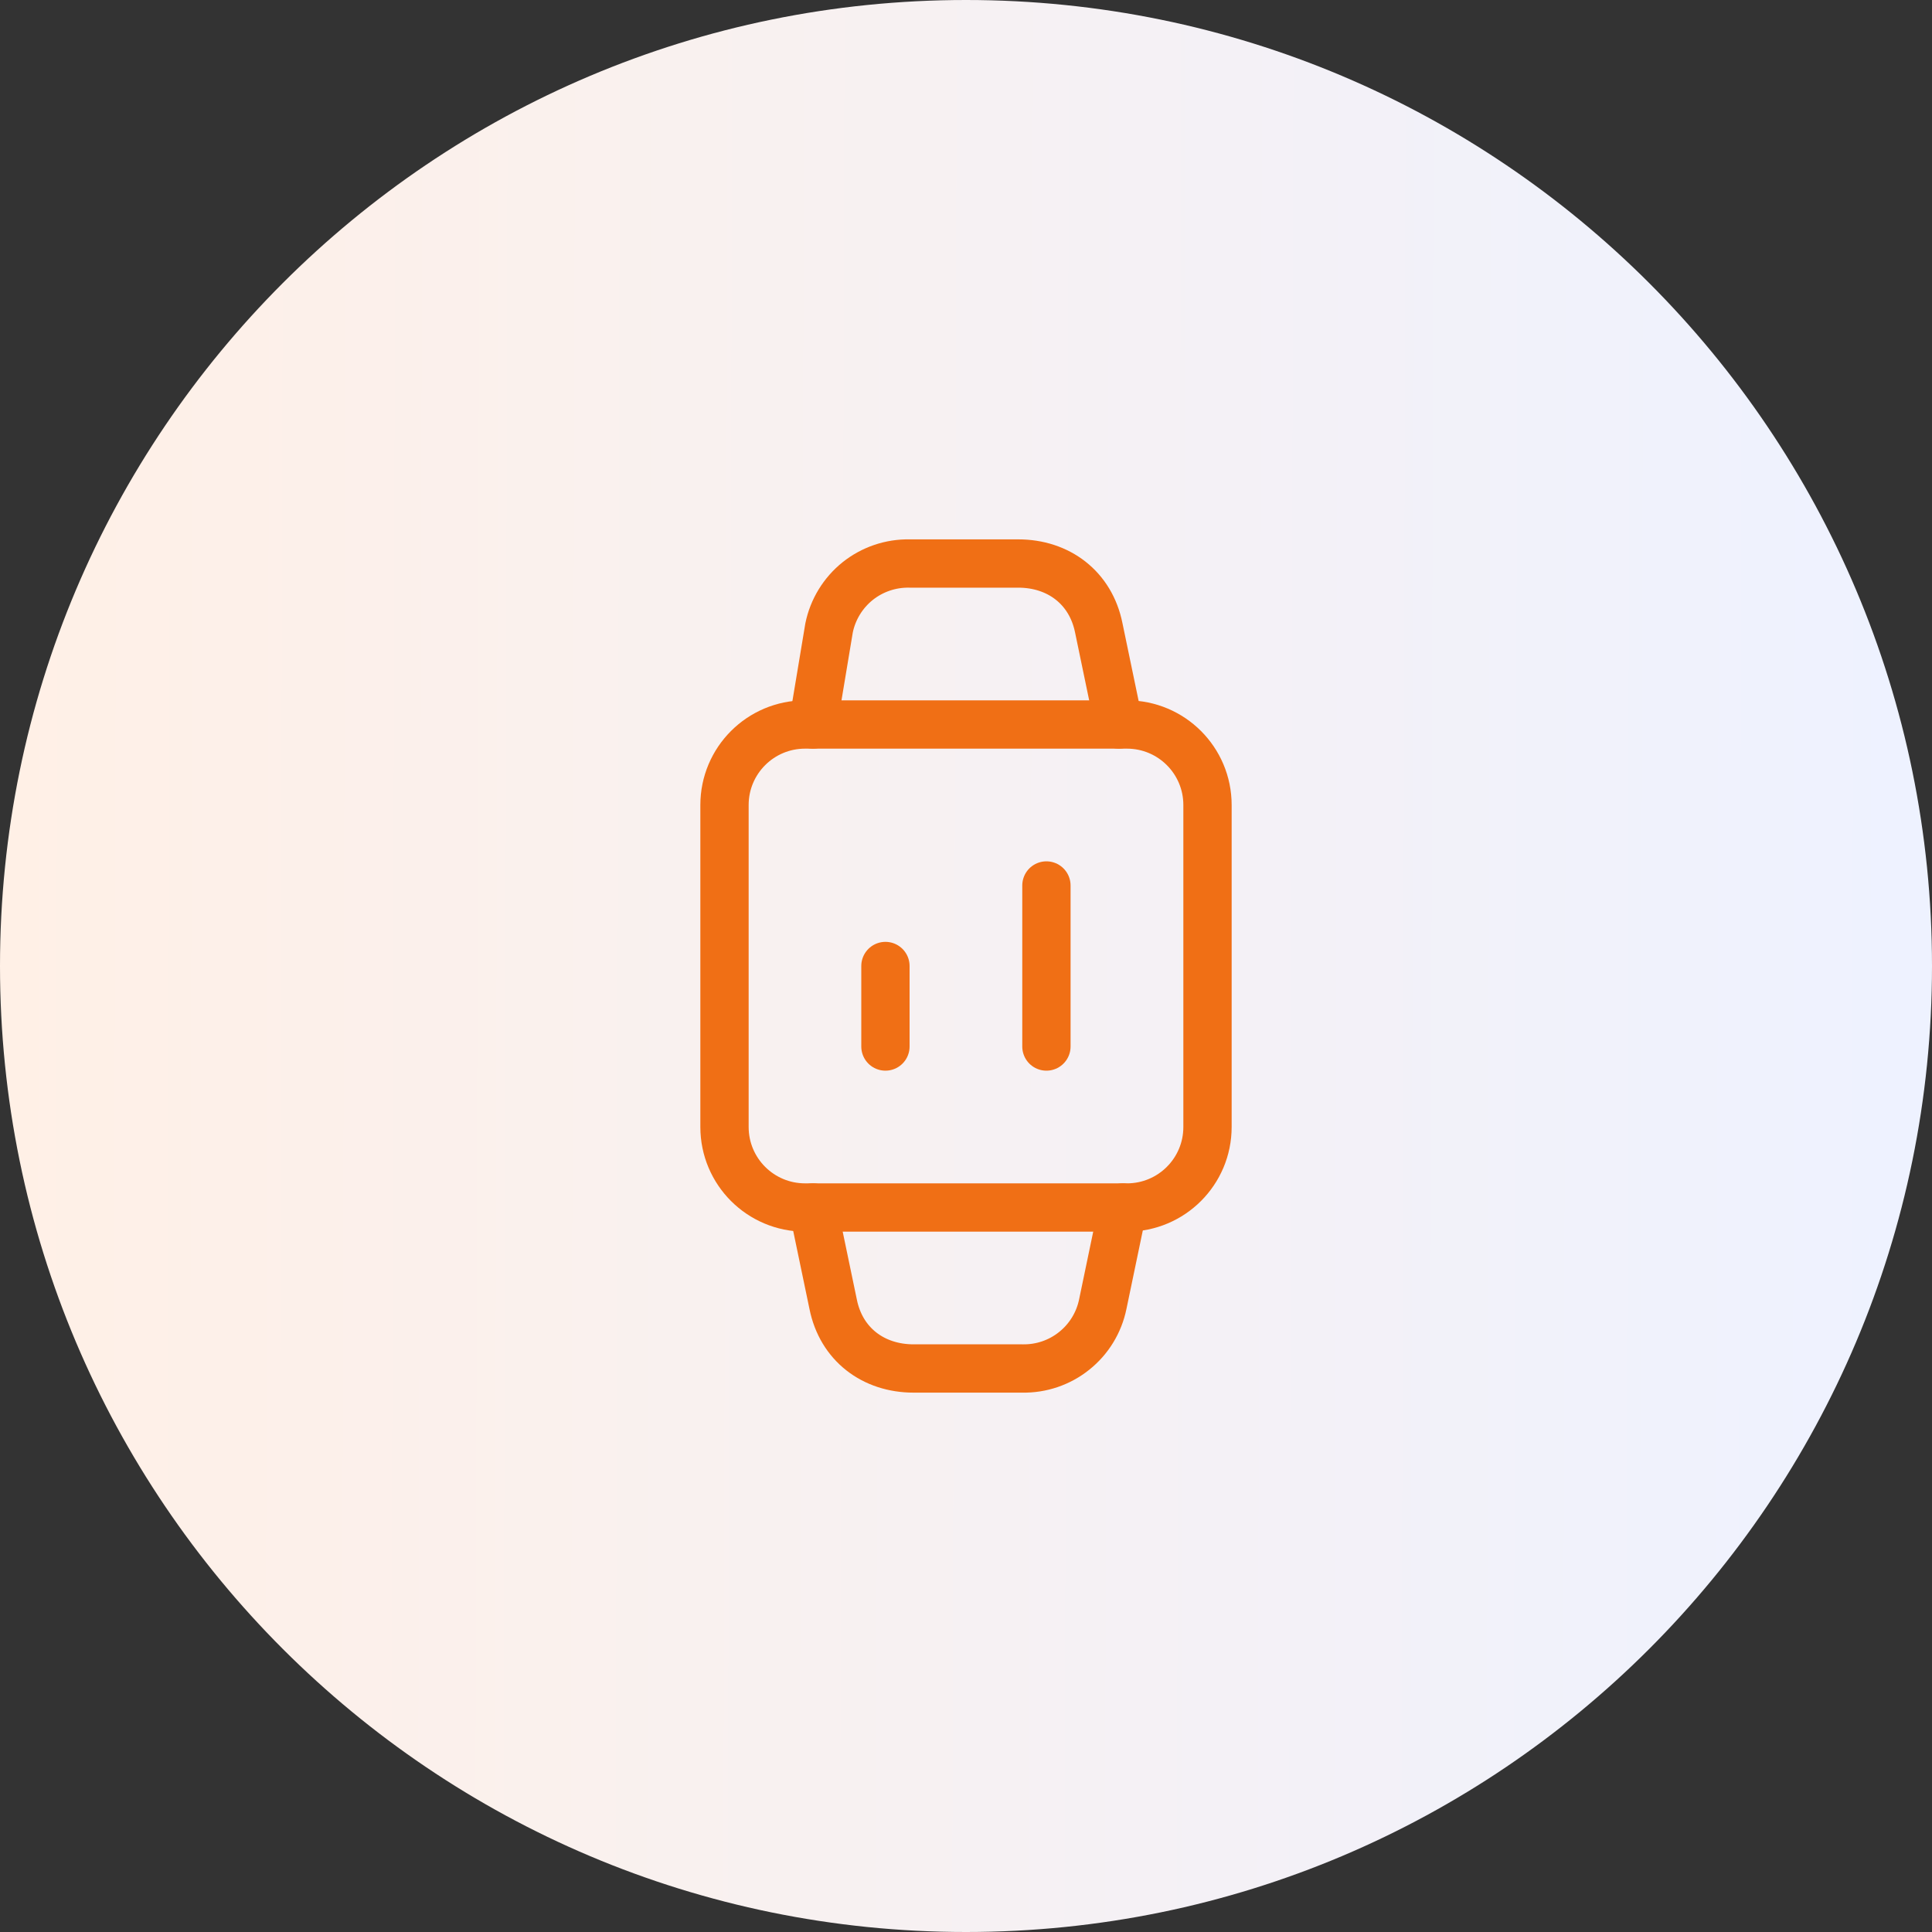 <svg width="40" height="40" viewBox="0 0 40 40" fill="none" xmlns="http://www.w3.org/2000/svg">
<rect x="0" y="0" width="40" height="40" fill="#333333" stroke="none"/>
<path d="M0 20C0 8.954 8.954 0 20 0C31.046 0 40 8.954 40 20C40 31.046 31.046 40 20 40C8.954 40 0 31.046 0 20Z" fill="url(#paint0_linear_8676_69796)"/>
<path d="M23.165 15L22.749 13C22.582 12.167 21.915 11.667 21.082 11.667H18.832C18.442 11.659 18.062 11.788 17.757 12.031C17.453 12.275 17.243 12.618 17.165 13L16.832 15" stroke="#F06F15" stroke-linecap="round" stroke-linejoin="round"/>
<path d="M23.333 15H16.667C15.746 15 15 15.746 15 16.667V23.333C15 24.254 15.746 25 16.667 25H23.333C24.254 25 25 24.254 25 23.333V16.667C25 15.746 24.254 15 23.333 15Z" stroke="#F06F15" stroke-linecap="round" stroke-linejoin="round"/>
<path d="M16.832 25L17.249 27C17.415 27.833 18.082 28.333 18.915 28.333H21.165C21.555 28.341 21.936 28.212 22.24 27.968C22.545 27.725 22.754 27.382 22.832 27L23.249 25M18.332 20V21.667M21.665 18.333V21.667" stroke="#F06F15" stroke-linecap="round" stroke-linejoin="round"/>
<defs>
<linearGradient id="paint0_linear_8676_69796" x1="1.08536e-09" y1="20.097" x2="39.522" y2="20.19" gradientUnits="userSpaceOnUse">
<stop stop-color="#FFF0E6"/>
<stop offset="1" stop-color="#EEF2FF"/>
</linearGradient>
</defs>
</svg>
